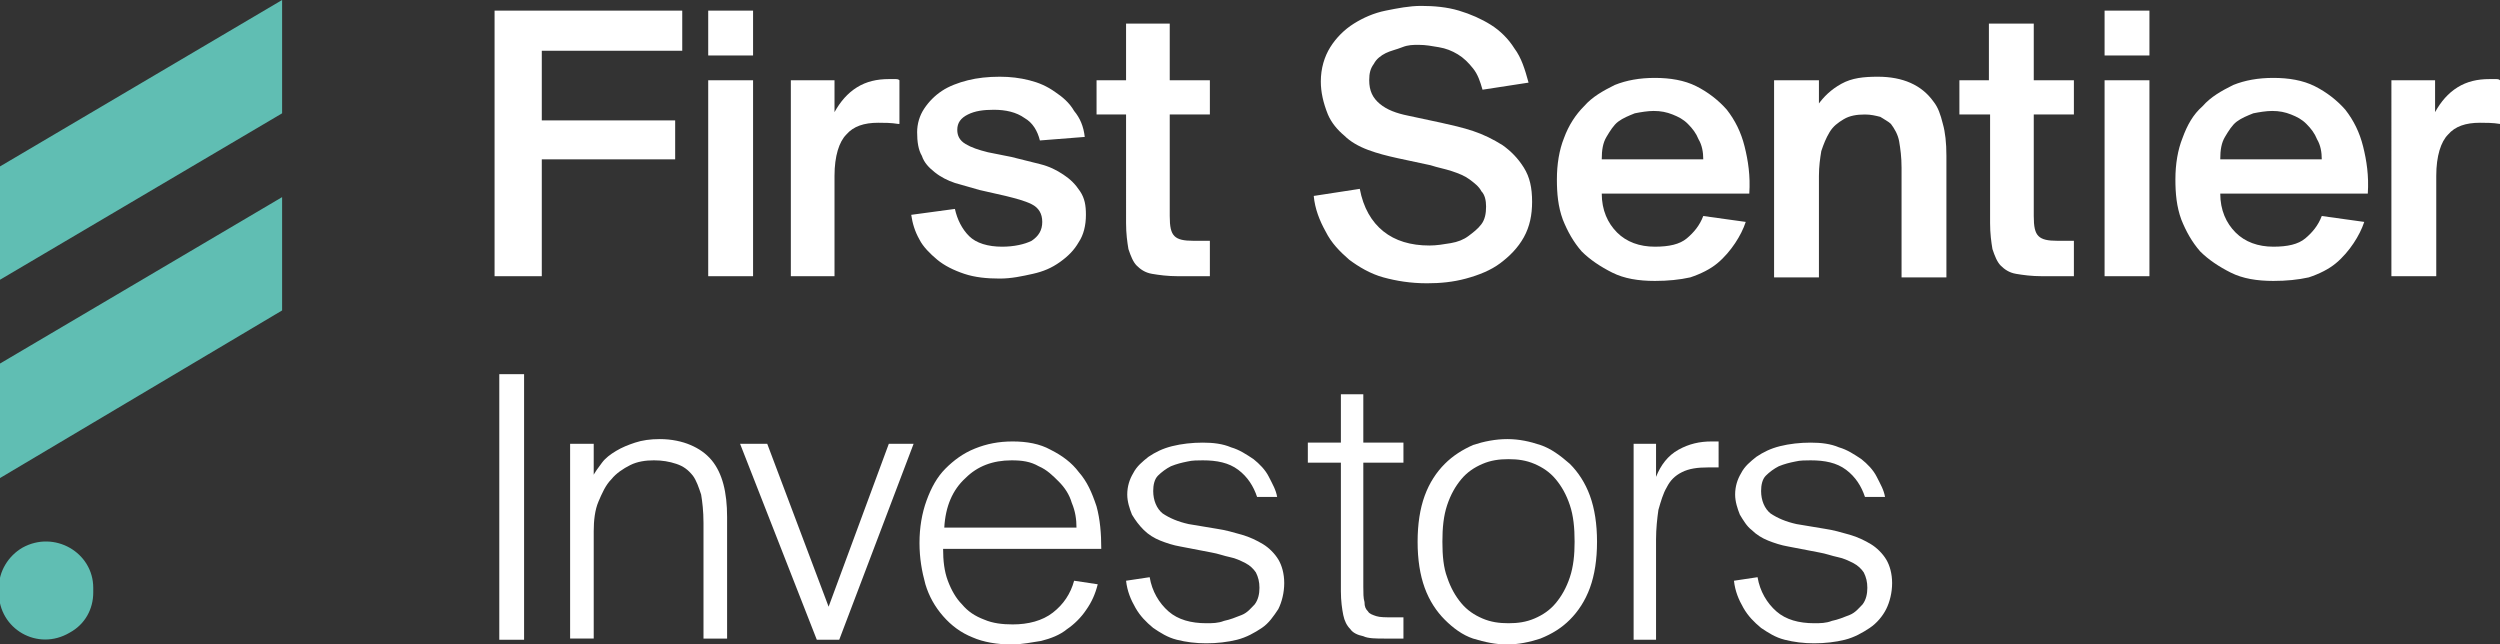 <?xml version="1.0" encoding="iso-8859-1"?>
<!-- Generator: Adobe Illustrator 24.1.1, SVG Export Plug-In . SVG Version: 6.00 Build 0)  -->
<svg version="1.1" id="Layer_1" xmlns="http://www.w3.org/2000/svg" xmlns:xlink="http://www.w3.org/1999/xlink" x="0px" y="0px"
	 viewBox="0 0 211.8 54.6" style="enable-background:new 0 0 211.8 54.6;" xml:space="preserve">
<rect x="0" y="0" width="211.8" height="54.6" fill="#333333" stroke="none"/>
<line style="fill:none;" x1="23.9" y1="9.6" x2="0" y2="23.7"/>
<line style="fill:none;" x1="0" y1="30.8" x2="23.9" y2="16.7"/>
<polygon style="fill:#60BEB3;" points="23.9,9.6 23.9,0 0,14.1 0,23.7 "/>
<polygon style="fill:#60BEB3;" points="0,30.8 0,40.5 23.9,26.3 23.9,16.7 "/>
<path style="fill:#60BEB3;" d="M7.9,50.2v-0.4c0-3-3.3-4.9-6-3.4c-1.2,0.7-2,2-2,3.4v0.4c0,3.1,3.3,5,6,3.4l0,0
	C7.2,52.9,7.9,51.6,7.9,50.2"/>
<polygon style="fill:#FFFFFF;" points="41.9,0.9 57.8,0.9 57.8,4.3 45.9,4.3 45.9,10.2 57.2,10.2 57.2,13.5 45.9,13.5 45.9,23.4 
	41.9,23.4 "/>
<path style="fill:#FFFFFF;" d="M63.8,4.7H60V0.9h3.8V4.7z M63.8,23.4H60V6.8h3.8V23.4z"/>
<path style="fill:#FFFFFF;" d="M76.1,10.5c-0.6-0.1-1.2-0.1-1.7-0.1c-1.2,0-2.1,0.3-2.7,1c-0.6,0.6-1,1.8-1,3.5v8.5H67V6.8h3.7v2.7
	c0.5-0.9,1.1-1.6,1.9-2.1s1.7-0.7,2.7-0.7c0.2,0,0.3,0,0.5,0s0.3,0,0.4,0.1v3.7H76.1z"/>
<path style="fill:#FFFFFF;" d="M88.1,11.9c-0.2-0.8-0.6-1.5-1.3-1.9c-0.7-0.5-1.6-0.7-2.6-0.7c-0.9,0-1.6,0.1-2.2,0.4
	c-0.6,0.3-0.9,0.7-0.9,1.3c0,0.5,0.2,0.9,0.7,1.2s1.1,0.5,1.9,0.7l2,0.4c0.8,0.2,1.6,0.4,2.4,0.6c0.8,0.2,1.4,0.5,2,0.9
	s1,0.8,1.4,1.4c0.4,0.6,0.5,1.2,0.5,2c0,0.9-0.2,1.7-0.6,2.3c-0.4,0.7-0.9,1.2-1.6,1.7s-1.4,0.8-2.3,1s-1.8,0.4-2.8,0.4
	c-1.1,0-2.1-0.1-3-0.4S80,22.5,79.4,22c-0.6-0.5-1.2-1.1-1.5-1.7c-0.4-0.7-0.6-1.4-0.7-2.1l3.7-0.5c0.2,0.9,0.6,1.7,1.2,2.3
	c0.6,0.6,1.6,0.9,2.8,0.9c1,0,1.9-0.2,2.5-0.5c0.6-0.4,0.9-0.9,0.9-1.6s-0.3-1.2-0.9-1.5s-1.4-0.5-2.2-0.7L83,16.1
	c-0.7-0.2-1.4-0.4-2.1-0.6c-0.6-0.2-1.2-0.5-1.7-0.9s-0.9-0.8-1.1-1.4c-0.3-0.5-0.4-1.2-0.4-2c0-0.7,0.2-1.4,0.6-2s0.9-1.1,1.5-1.5
	C80.4,7.3,81.2,7,82,6.8c0.8-0.2,1.7-0.3,2.7-0.3c0.9,0,1.7,0.1,2.5,0.3c0.8,0.2,1.5,0.5,2.2,1C90,8.2,90.6,8.7,91,9.4
	c0.5,0.6,0.8,1.3,0.9,2.2L88.1,11.9z M95.3,2h3.8v4.8h3.4v2.9h-3.4v8.6c0,0.9,0.1,1.4,0.4,1.7c0.3,0.3,0.8,0.4,1.6,0.4h1.4v3h-2.7
	c-0.9,0-1.6-0.1-2.2-0.2s-1-0.4-1.3-0.7c-0.3-0.3-0.5-0.8-0.7-1.4c-0.1-0.6-0.2-1.3-0.2-2.2V9.7h-2.5V6.8h2.5V2H95.3z"/>
<path style="fill:#FFFFFF;" d="M111.9,6.9c0-1.1,0.3-2.1,0.8-2.9s1.2-1.5,2-2s1.7-0.9,2.7-1.1s2-0.4,3-0.4c1.1,0,2.2,0.1,3.2,0.4
	s1.9,0.7,2.7,1.2c0.8,0.5,1.5,1.2,2,2c0.6,0.8,0.9,1.8,1.2,2.9l-3.9,0.6c-0.2-0.7-0.4-1.3-0.8-1.8s-0.8-0.9-1.3-1.2
	c-0.5-0.3-1-0.5-1.6-0.6s-1.1-0.2-1.7-0.2c-0.5,0-0.9,0-1.4,0.2c-0.5,0.2-1,0.3-1.4,0.5s-0.8,0.5-1,0.9c-0.3,0.4-0.4,0.8-0.4,1.4
	c0,0.9,0.3,1.5,0.9,2s1.4,0.8,2.4,1l2.8,0.6c0.9,0.2,1.8,0.4,2.7,0.7c0.9,0.3,1.7,0.7,2.5,1.2c0.7,0.5,1.3,1.1,1.8,1.9
	c0.5,0.8,0.7,1.7,0.7,2.9c0,1.1-0.2,2.1-0.7,3s-1.2,1.6-2,2.2s-1.8,1-2.9,1.3S122,24,120.9,24c-1.4,0-2.6-0.2-3.7-0.5
	s-2.1-0.9-2.9-1.5c-0.8-0.7-1.5-1.4-2-2.4c-0.5-0.9-0.9-1.9-1-3l3.9-0.6c0.3,1.6,1,2.8,2,3.6c1,0.8,2.3,1.2,3.9,1.2
	c0.6,0,1.2-0.1,1.8-0.2c0.6-0.1,1.1-0.3,1.5-0.6c0.4-0.3,0.8-0.6,1.1-1c0.3-0.4,0.4-0.9,0.4-1.5c0-0.5-0.1-1-0.4-1.3
	c-0.2-0.4-0.6-0.7-1-1s-0.9-0.5-1.5-0.7s-1.2-0.3-1.8-0.5l-2.8-0.6c-0.9-0.2-1.7-0.4-2.5-0.7s-1.5-0.7-2-1.2
	c-0.6-0.5-1.1-1.1-1.4-1.8C112.1,8.7,111.9,7.8,111.9,6.9"/>
<path style="fill:#FFFFFF;" d="M140.2,23.8c-1.4,0-2.6-0.2-3.6-0.7s-1.9-1.1-2.6-1.8c-0.7-0.8-1.2-1.7-1.6-2.7
	c-0.4-1.1-0.5-2.2-0.5-3.4c0-1.3,0.2-2.5,0.6-3.5c0.4-1.1,1-2,1.7-2.7c0.7-0.8,1.6-1.3,2.6-1.8c1-0.4,2.1-0.6,3.4-0.6
	c1.3,0,2.5,0.2,3.5,0.7s1.9,1.2,2.6,2c0.7,0.9,1.2,1.9,1.5,3.1s0.5,2.5,0.4,4h-12.5c0,1.4,0.5,2.5,1.3,3.3s1.9,1.2,3.2,1.2
	c1.2,0,2.1-0.2,2.7-0.7c0.6-0.5,1.1-1.1,1.4-1.9l3.6,0.5c-0.2,0.6-0.5,1.2-0.9,1.8c-0.4,0.6-0.9,1.2-1.5,1.7s-1.4,0.9-2.3,1.2
	C142.3,23.7,141.3,23.8,140.2,23.8 M140.1,9.4c-0.5,0-1.1,0.1-1.6,0.2c-0.5,0.2-1,0.4-1.4,0.7s-0.7,0.8-1,1.3s-0.4,1.1-0.4,1.9h8.6
	c0-0.6-0.1-1.2-0.4-1.7c-0.2-0.5-0.5-0.9-0.9-1.3c-0.4-0.4-0.8-0.6-1.3-0.8C141.2,9.5,140.7,9.4,140.1,9.4"/>
<path style="fill:#FFFFFF;" d="M154,8.9c0.5-0.7,1.1-1.3,2-1.8s1.9-0.6,3.1-0.6c2.1,0,3.7,0.7,4.7,2.1c0.4,0.5,0.6,1.1,0.8,1.9
	c0.2,0.7,0.3,1.6,0.3,2.7v10.3h-3.8v-9.3c0-0.9-0.1-1.6-0.2-2.2c-0.1-0.6-0.4-1.1-0.7-1.5c-0.2-0.2-0.6-0.4-0.9-0.6
	c-0.4-0.1-0.8-0.2-1.3-0.2c-0.7,0-1.3,0.1-1.8,0.4c-0.5,0.3-0.9,0.6-1.2,1.1s-0.5,1-0.7,1.6c-0.1,0.6-0.2,1.3-0.2,2.1v8.6h-3.8V6.8
	h3.8v2.1H154z"/>
<path style="fill:#FFFFFF;" d="M168.5,2h3.8v4.8h3.4v2.9h-3.4v8.6c0,0.9,0.1,1.4,0.4,1.7c0.3,0.3,0.8,0.4,1.6,0.4h1.4v3H173
	c-0.9,0-1.6-0.1-2.2-0.2c-0.6-0.1-1-0.4-1.3-0.7c-0.3-0.3-0.5-0.8-0.7-1.4c-0.1-0.6-0.2-1.3-0.2-2.2V9.7H166V6.8h2.5V2z"/>
<path style="fill:#FFFFFF;" d="M182.1,4.7h-3.8V0.9h3.8V4.7z M182.1,23.4h-3.8V6.8h3.8V23.4z"/>
<path style="fill:#FFFFFF;" d="M192.6,23.8c-1.4,0-2.6-0.2-3.6-0.7s-1.9-1.1-2.6-1.8c-0.7-0.8-1.2-1.7-1.6-2.7
	c-0.4-1.1-0.5-2.2-0.5-3.4c0-1.3,0.2-2.5,0.6-3.5c0.4-1.1,0.9-2,1.7-2.7c0.7-0.8,1.6-1.3,2.6-1.8c1-0.4,2.1-0.6,3.4-0.6
	c1.3,0,2.5,0.2,3.5,0.7s1.9,1.2,2.6,2c0.7,0.9,1.2,1.9,1.5,3.1s0.5,2.5,0.4,4h-12.5c0,1.4,0.5,2.5,1.3,3.3s1.9,1.2,3.2,1.2
	c1.2,0,2.1-0.2,2.7-0.7c0.6-0.5,1.1-1.1,1.4-1.9l3.6,0.5c-0.2,0.6-0.5,1.2-0.9,1.8c-0.4,0.6-0.9,1.2-1.5,1.7s-1.4,0.9-2.3,1.2
	C194.7,23.7,193.7,23.8,192.6,23.8 M192.5,9.4c-0.5,0-1.1,0.1-1.6,0.2c-0.5,0.2-1,0.4-1.4,0.7s-0.7,0.8-1,1.3s-0.4,1.1-0.4,1.9h8.6
	c0-0.6-0.1-1.2-0.4-1.7c-0.2-0.5-0.5-0.9-0.9-1.3c-0.4-0.4-0.8-0.6-1.3-0.8C193.6,9.5,193.1,9.4,192.5,9.4"/>
<path style="fill:#FFFFFF;" d="M211.8,10.5c-0.6-0.1-1.2-0.1-1.7-0.1c-1.2,0-2.1,0.3-2.7,1c-0.6,0.6-1,1.8-1,3.5v8.5h-3.8V6.8h3.7
	v2.7c0.5-0.9,1.1-1.6,1.9-2.1c0.8-0.5,1.7-0.7,2.7-0.7c0.2,0,0.3,0,0.5,0s0.3,0,0.4,0.1L211.8,10.5L211.8,10.5z"/>
<rect x="42.3" y="31.7" style="fill:#FFFFFF;" width="2.1" height="22.5"/>
<path style="fill:#FFFFFF;" d="M50.2,40.4c0.2-0.4,0.5-0.8,0.8-1.2s0.7-0.7,1.2-1s1-0.5,1.6-0.7s1.3-0.3,2.1-0.3
	c1,0,1.9,0.2,2.6,0.5s1.3,0.7,1.8,1.3c0.9,1.1,1.3,2.7,1.3,4.8v10.3h-2v-9.8c0-1-0.1-1.8-0.2-2.4c-0.2-0.6-0.4-1.2-0.7-1.6
	c-0.4-0.5-0.8-0.8-1.4-1c-0.6-0.2-1.2-0.3-1.9-0.3s-1.4,0.1-2,0.4c-0.6,0.3-1.2,0.7-1.6,1.2c-0.5,0.5-0.8,1.2-1.1,1.9
	s-0.4,1.6-0.4,2.5v9.1h-2V37.6h2v2.8H50.2z"/>
<polygon style="fill:#FFFFFF;" points="70.2,51.4 75.3,37.6 77.4,37.6 71.1,54.2 69.2,54.2 62.7,37.6 65,37.6 "/>
<path style="fill:#FFFFFF;" d="M85.7,54.6c-1.2,0-2.4-0.2-3.3-0.6c-1-0.4-1.8-1-2.5-1.8s-1.2-1.7-1.5-2.7c-0.3-1.1-0.5-2.2-0.5-3.5
	s0.2-2.5,0.6-3.6s0.9-2,1.6-2.7s1.5-1.3,2.5-1.7s2-0.6,3.2-0.6s2.3,0.2,3.2,0.7c1,0.5,1.8,1.1,2.4,1.9c0.7,0.8,1.1,1.7,1.5,2.9
	c0.3,1.1,0.4,2.3,0.4,3.6H79.9c0,1,0.1,1.9,0.4,2.7s0.7,1.5,1.2,2c0.5,0.6,1.1,1,1.9,1.3c0.7,0.3,1.5,0.4,2.4,0.4
	c1.3,0,2.5-0.3,3.4-1s1.5-1.6,1.8-2.7l2,0.3c-0.2,0.8-0.5,1.5-1,2.2c-0.4,0.6-1,1.2-1.6,1.6c-0.6,0.5-1.4,0.8-2.2,1
	C87.5,54.4,86.6,54.6,85.7,54.6 M85.7,39c-1.6,0-2.9,0.5-3.9,1.5c-1.1,1-1.7,2.4-1.8,4.2h11.2c0-0.7-0.1-1.4-0.4-2.1
	c-0.2-0.7-0.6-1.3-1.1-1.8s-1-1-1.7-1.3C87.3,39.1,86.6,39,85.7,39"/>
<path style="fill:#FFFFFF;" d="M106.5,42.1c-0.3-0.9-0.8-1.7-1.6-2.3c-0.8-0.6-1.8-0.8-3-0.8c-0.4,0-0.9,0-1.3,0.1
	c-0.5,0.1-0.9,0.2-1.4,0.4c-0.4,0.2-0.8,0.5-1.1,0.8s-0.4,0.8-0.4,1.3c0,0.8,0.3,1.5,0.8,1.9c0.6,0.4,1.3,0.7,2.2,0.9l2.4,0.4
	c0.7,0.1,1.4,0.3,2.1,0.5s1.3,0.5,1.8,0.8s1,0.8,1.3,1.3s0.5,1.2,0.5,2s-0.2,1.6-0.5,2.2c-0.4,0.6-0.8,1.2-1.4,1.6
	c-0.6,0.4-1.3,0.8-2.1,1c-0.8,0.2-1.7,0.3-2.6,0.3s-1.7-0.1-2.5-0.3s-1.4-0.6-2-1c-0.6-0.5-1.1-1-1.5-1.7s-0.7-1.4-0.8-2.3l2-0.3
	c0.2,1.2,0.8,2.2,1.6,2.9c0.8,0.7,1.9,1,3.2,1c0.5,0,1,0,1.5-0.2c0.5-0.1,1-0.3,1.5-0.5s0.8-0.6,1.1-0.9c0.3-0.4,0.4-0.9,0.4-1.4
	s-0.1-0.9-0.3-1.3c-0.2-0.3-0.5-0.6-0.9-0.8s-0.8-0.4-1.3-0.5s-1-0.3-1.6-0.4l-2.6-0.5c-0.6-0.1-1.2-0.3-1.7-0.5s-1-0.5-1.4-0.9
	s-0.7-0.8-1-1.3c-0.2-0.5-0.4-1.1-0.4-1.7c0-0.7,0.2-1.3,0.5-1.8c0.3-0.6,0.8-1,1.3-1.4c0.6-0.4,1.2-0.7,2-0.9s1.7-0.3,2.6-0.3
	s1.7,0.1,2.4,0.4c0.7,0.2,1.3,0.6,1.9,1c0.5,0.4,1,0.9,1.3,1.5s0.6,1.1,0.7,1.7H106.5z M113.5,33.4h2v4.1h3.4v1.7h-3.4v10.5
	c0,0.5,0,1,0.1,1.3c0,0.4,0.1,0.6,0.3,0.8c0.1,0.2,0.4,0.3,0.7,0.4c0.3,0.1,0.8,0.1,1.3,0.1h1v1.8h-1.6c-0.7,0-1.4,0-1.8-0.2
	c-0.5-0.1-0.9-0.3-1.1-0.6c-0.3-0.3-0.5-0.7-0.6-1.2s-0.2-1.2-0.2-2V39.2h-2.8v-1.7h2.8v-4.1H113.5z"/>
<path style="fill:#FFFFFF;" d="M120.1,45.9c0-1.5,0.2-2.8,0.6-3.9c0.4-1.1,1-2,1.7-2.7s1.5-1.2,2.4-1.6c0.9-0.3,1.9-0.5,2.9-0.5
	s1.9,0.2,2.8,0.5c0.9,0.3,1.7,0.9,2.5,1.6c0.7,0.7,1.3,1.6,1.7,2.7c0.4,1.1,0.6,2.4,0.6,3.9s-0.2,2.8-0.6,3.9c-0.4,1.1-1,2-1.7,2.7
	s-1.5,1.2-2.5,1.6c-0.9,0.3-1.9,0.5-2.8,0.5c-1,0-1.9-0.2-2.9-0.5c-0.9-0.3-1.7-0.9-2.4-1.6c-0.7-0.7-1.3-1.6-1.7-2.7
	S120.1,47.4,120.1,45.9 M122.2,45.9c0,1.2,0.1,2.2,0.4,3c0.3,0.9,0.7,1.6,1.2,2.2c0.5,0.6,1.1,1,1.8,1.3c0.7,0.3,1.4,0.4,2.2,0.4
	s1.5-0.1,2.2-0.4c0.7-0.3,1.3-0.7,1.8-1.3s0.9-1.3,1.2-2.2s0.4-1.9,0.4-3c0-1.2-0.1-2.2-0.4-3.1c-0.3-0.9-0.7-1.6-1.2-2.2
	c-0.5-0.6-1.1-1-1.8-1.3s-1.4-0.4-2.2-0.4s-1.5,0.1-2.2,0.4c-0.7,0.3-1.3,0.7-1.8,1.3s-0.9,1.3-1.2,2.2
	C122.3,43.7,122.2,44.7,122.2,45.9"/>
<path style="fill:#FFFFFF;" d="M145.6,39.6c-0.2,0-0.3,0-0.5,0h-0.4c-0.9,0-1.6,0.1-2.2,0.4c-0.6,0.3-1,0.7-1.3,1.3
	c-0.3,0.5-0.5,1.2-0.7,1.9c-0.1,0.7-0.2,1.6-0.2,2.5v8.5h-1.9V37.6h1.9v2.8c0.4-1,1-1.8,1.9-2.3s1.8-0.7,2.8-0.7h0.3
	c0.1,0,0.2,0,0.3,0L145.6,39.6L145.6,39.6z"/>
<path style="fill:#FFFFFF;" d="M158,42.1c-0.3-0.9-0.8-1.7-1.6-2.3s-1.8-0.8-3-0.8c-0.4,0-0.9,0-1.3,0.1c-0.5,0.1-0.9,0.2-1.4,0.4
	c-0.4,0.2-0.8,0.5-1.1,0.8s-0.4,0.8-0.4,1.3c0,0.8,0.3,1.5,0.8,1.9c0.6,0.4,1.3,0.7,2.2,0.9l2.4,0.4c0.7,0.1,1.4,0.3,2.1,0.5
	c0.7,0.2,1.3,0.5,1.8,0.8s1,0.8,1.3,1.3s0.5,1.2,0.5,2s-0.2,1.6-0.5,2.2c-0.3,0.6-0.8,1.2-1.4,1.6c-0.6,0.4-1.3,0.8-2.1,1
	s-1.7,0.3-2.6,0.3c-0.9,0-1.7-0.1-2.5-0.3s-1.4-0.6-2-1c-0.6-0.5-1.1-1-1.5-1.7s-0.7-1.4-0.8-2.3l2-0.3c0.2,1.2,0.8,2.2,1.6,2.9
	s1.9,1,3.2,1c0.5,0,1,0,1.5-0.2c0.5-0.1,1-0.3,1.5-0.5s0.8-0.6,1.1-0.9c0.3-0.4,0.4-0.9,0.4-1.4s-0.1-0.9-0.3-1.3
	c-0.2-0.3-0.5-0.6-0.9-0.8s-0.8-0.4-1.3-0.5s-1-0.3-1.6-0.4l-2.6-0.5c-0.6-0.1-1.2-0.3-1.7-0.5s-1-0.5-1.4-0.9
	c-0.4-0.3-0.7-0.8-1-1.3c-0.2-0.5-0.4-1.1-0.4-1.7c0-0.7,0.2-1.3,0.5-1.8c0.3-0.6,0.8-1,1.3-1.4c0.6-0.4,1.2-0.7,2-0.9
	s1.7-0.3,2.6-0.3c0.9,0,1.7,0.1,2.4,0.4c0.7,0.2,1.3,0.6,1.9,1c0.5,0.4,1,0.9,1.3,1.5s0.6,1.1,0.7,1.7H158z"/>
</svg>
